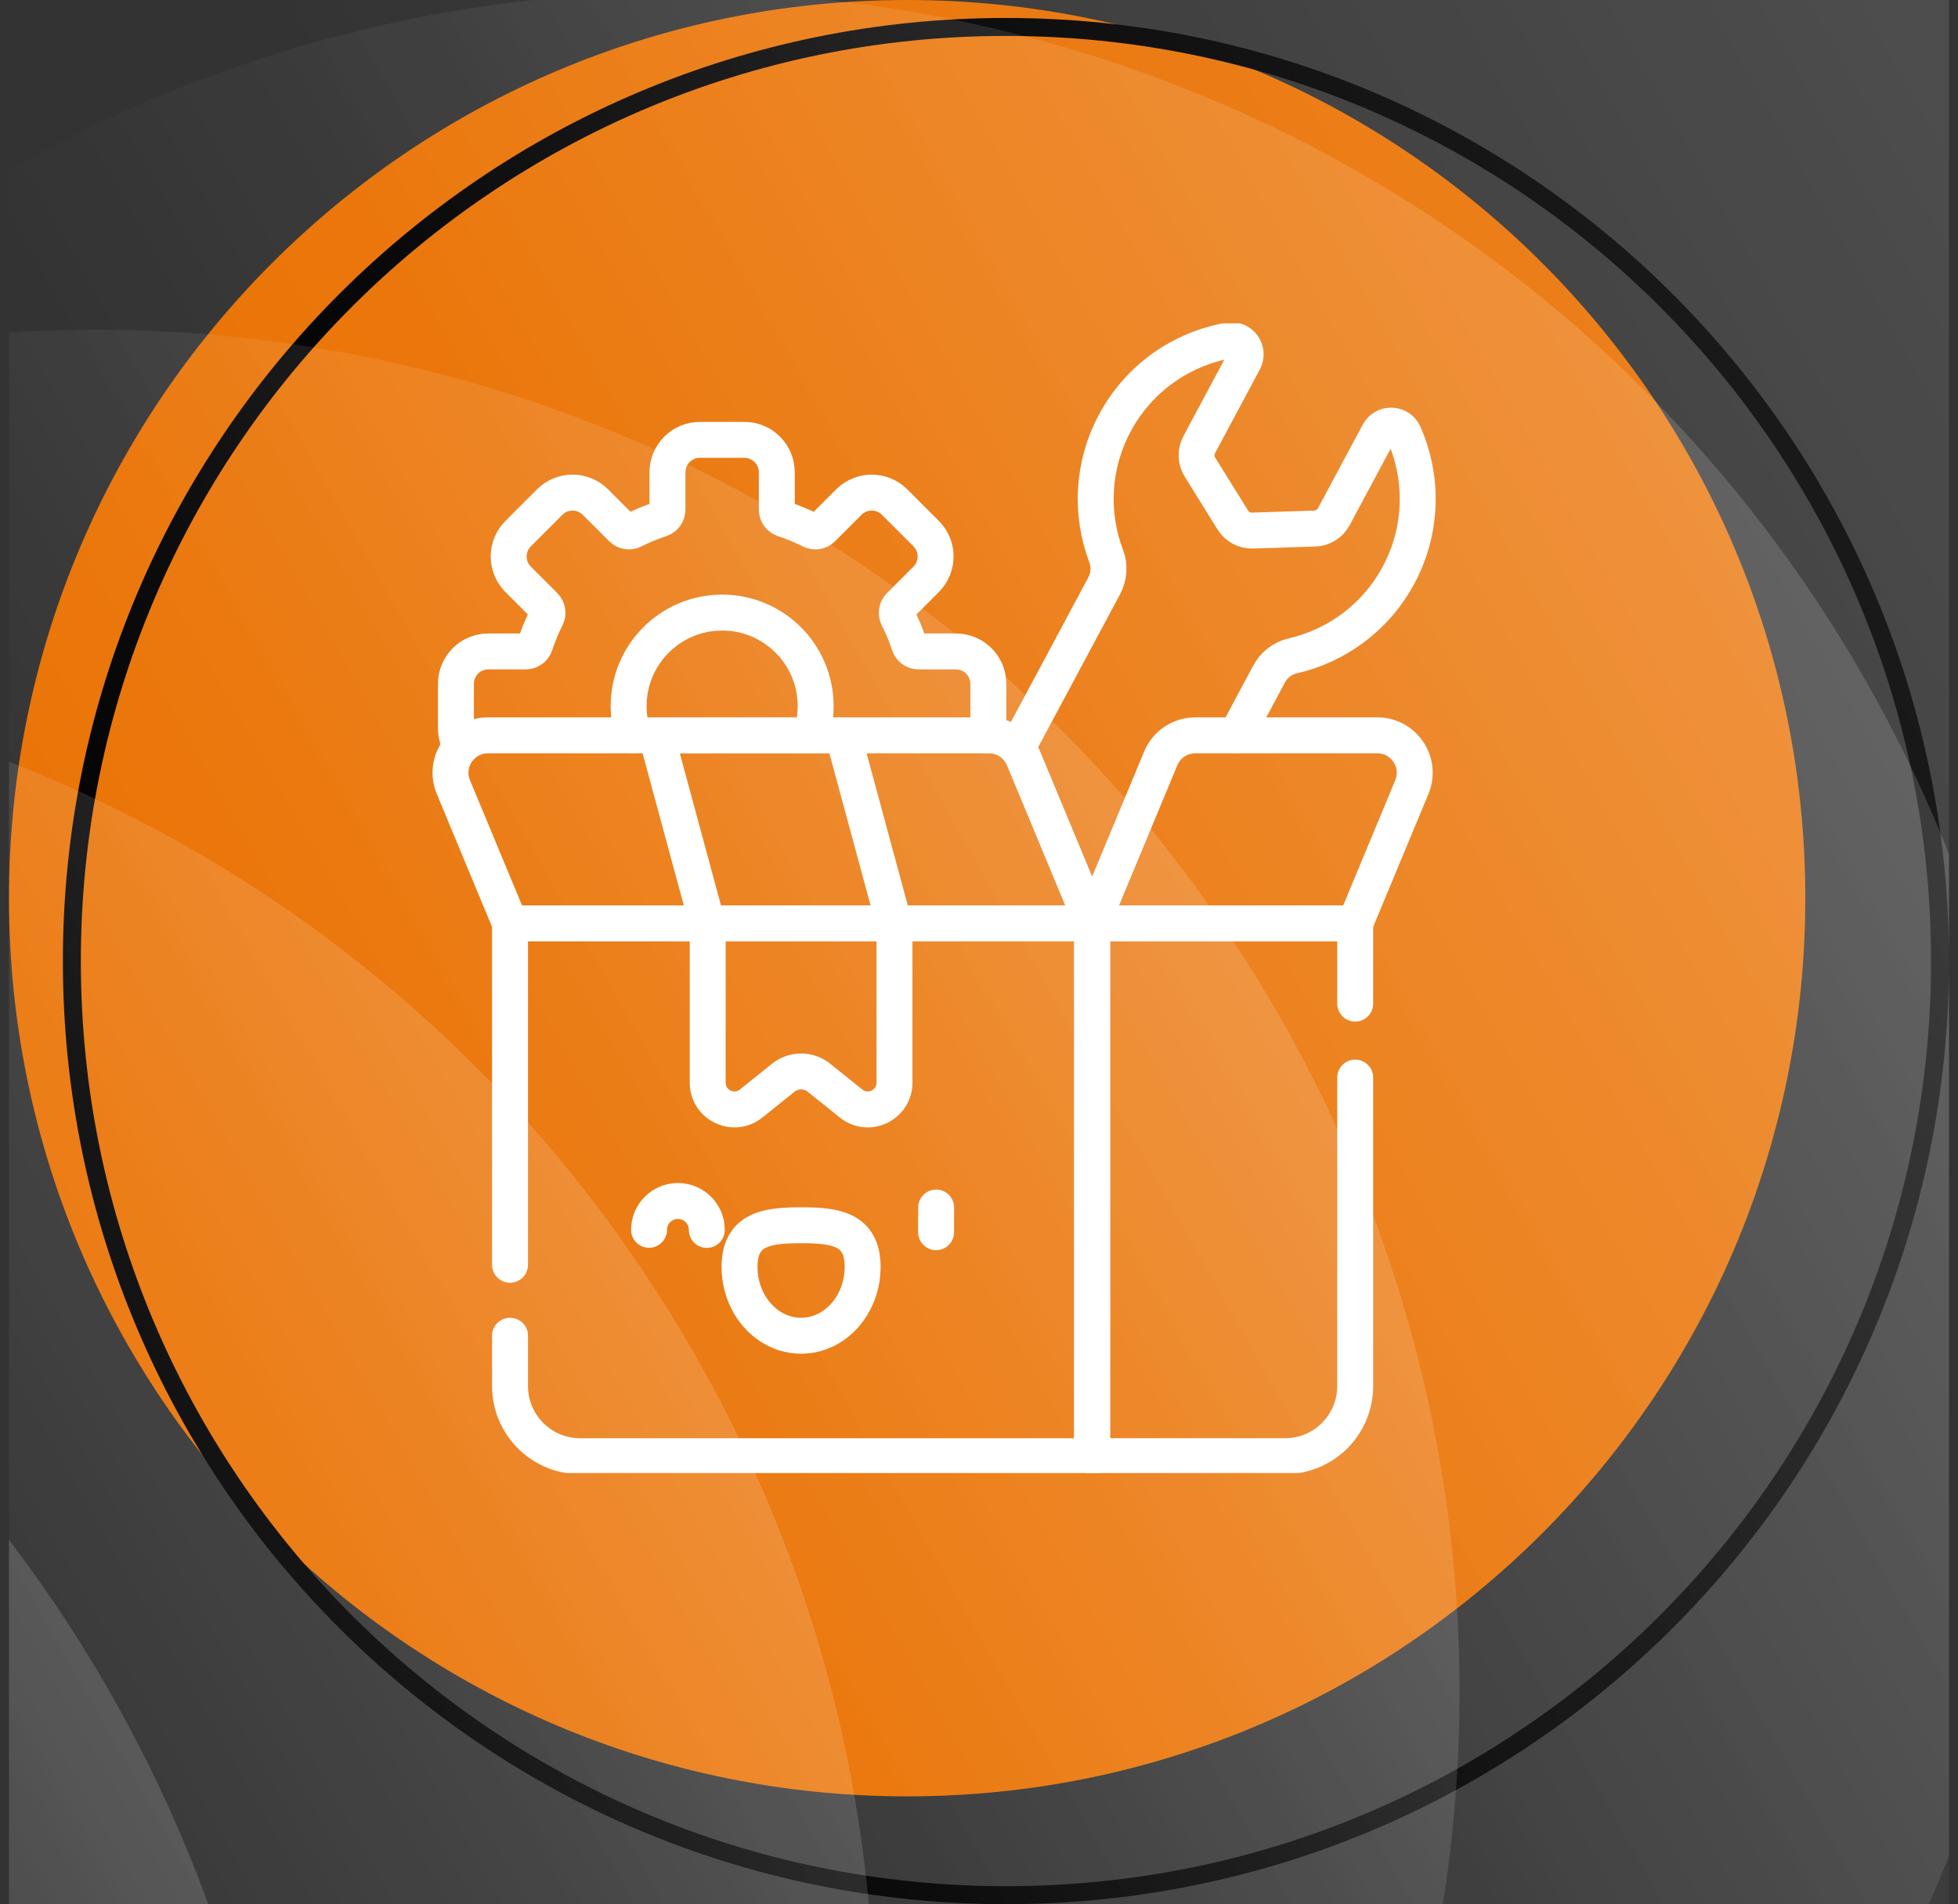 <?xml version="1.0" encoding="UTF-8"?> <svg xmlns="http://www.w3.org/2000/svg" width="109" height="106" viewBox="0 0 109 106" fill="none"><rect x="0" y="0" width="109" height="106" fill="#333333" stroke="none"/><g clip-path="url(#clip0_3441_1751)"><path d="M100.5 50C100.5 77.614 78.114 100 50.5 100C22.886 100 0.5 77.614 0.5 50C0.5 22.386 22.886 0 50.5 0C78.114 0 100.5 22.386 100.5 50Z" fill="#EA7203"></path><path fill-rule="evenodd" clip-rule="evenodd" d="M56 105C84.443 105 107.5 81.943 107.5 53.5C107.5 25.057 84.443 2 56 2C27.557 2 4.5 25.057 4.5 53.5C4.5 81.943 27.557 105 56 105ZM56 106C84.995 106 108.5 82.495 108.5 53.5C108.5 24.505 84.995 1 56 1C27.005 1 3.5 24.505 3.5 53.5C3.5 82.495 27.005 106 56 106Z" fill="black"></path><path d="M-70.709 50.56L32.571 -9.068C68.856 -30.017 115.253 -17.585 136.202 18.7C157.152 54.985 144.719 101.382 108.435 122.331L5.154 181.96L-70.709 50.56Z" fill="url(#paint0_linear_3441_1751)" fill-opacity="0.38"></path><path d="M-128 83.637L-97.685 66.134C-61.4 45.185 -15.002 57.617 5.947 93.902C26.896 130.187 14.464 176.584 -21.821 197.534L-52.137 215.036L-128 83.637Z" fill="url(#paint1_linear_3441_1751)" fill-opacity="0.38"></path><path d="M-88.467 60.812L-65.121 47.333C-28.836 26.384 17.562 38.816 38.511 75.101C59.46 111.386 47.028 157.784 10.743 178.733L-12.603 192.212L-88.467 60.812Z" fill="url(#paint2_linear_3441_1751)" fill-opacity="0.38"></path><path d="M-70.691 50.549L-32.558 28.533C3.727 7.584 50.125 20.016 71.074 56.301C92.023 92.586 79.591 138.983 43.306 159.932L5.172 181.949L-70.691 50.549Z" fill="url(#paint3_linear_3441_1751)" fill-opacity="0.38"></path><path d="M-70.709 50.56L0.006 9.732C36.291 -11.217 82.689 1.215 103.638 37.5C124.587 73.785 112.155 120.183 75.87 141.132L5.154 181.959L-70.709 50.56Z" fill="url(#paint4_linear_3441_1751)" fill-opacity="0.38"></path><g clip-path="url(#clip1_3441_1751)"><path d="M28.393 70.407V51.401H60.798V81.063H32.297C30.141 81.063 28.393 79.315 28.393 77.159V74.357" stroke="white" stroke-width="2" stroke-miterlimit="10" stroke-linecap="round" stroke-linejoin="round"></path><path d="M60.798 51.401H28.393L25.24 43.816C24.67 42.445 25.677 40.935 27.162 40.935H55.058C55.899 40.935 56.657 41.441 56.98 42.218L60.798 51.401Z" stroke="white" stroke-width="2" stroke-miterlimit="10" stroke-linecap="round" stroke-linejoin="round"></path><path d="M75.442 59.987V77.158C75.442 79.315 73.695 81.062 71.538 81.062H60.799V51.401H75.442V55.87" stroke="white" stroke-width="2" stroke-miterlimit="10" stroke-linecap="round" stroke-linejoin="round"></path><path d="M75.442 51.401H60.799L64.617 42.218C64.939 41.441 65.698 40.935 66.539 40.935H76.674C78.158 40.935 79.166 42.445 78.596 43.816L75.442 51.401Z" stroke="white" stroke-width="2" stroke-miterlimit="10" stroke-linecap="round" stroke-linejoin="round"></path><path d="M35.256 40.935C35.087 40.422 34.996 39.875 34.996 39.306C34.996 36.431 37.326 34.101 40.201 34.101C43.076 34.101 45.406 36.431 45.406 39.306C45.406 39.875 45.315 40.422 45.146 40.935" stroke="white" stroke-width="2" stroke-miterlimit="10" stroke-linecap="round" stroke-linejoin="round"></path><path d="M25.685 41.549C25.493 41.262 25.381 40.917 25.381 40.546V38.066C25.381 37.071 26.188 36.264 27.183 36.264H29.265C29.503 36.264 29.715 36.111 29.79 35.885C29.962 35.36 30.173 34.851 30.42 34.364C30.528 34.151 30.486 33.894 30.317 33.725L28.846 32.252C28.141 31.549 28.141 30.407 28.846 29.704L30.598 27.951C31.302 27.246 32.443 27.246 33.147 27.951L34.62 29.422C34.788 29.591 35.046 29.634 35.258 29.525C35.746 29.279 36.255 29.067 36.78 28.895C37.006 28.82 37.158 28.609 37.158 28.37V26.289C37.158 25.294 37.966 24.486 38.961 24.486H41.441C42.436 24.486 43.243 25.294 43.243 26.289V28.37C43.243 28.609 43.395 28.82 43.622 28.895C44.147 29.067 44.656 29.279 45.142 29.525C45.356 29.634 45.613 29.591 45.782 29.422L47.253 27.951C47.958 27.246 49.1 27.246 49.803 27.951L51.556 29.704C52.26 30.407 52.26 31.549 51.556 32.252L50.085 33.725C49.916 33.894 49.873 34.151 49.981 34.364C50.228 34.851 50.44 35.36 50.612 35.885C50.686 36.111 50.898 36.264 51.137 36.264H53.217C54.213 36.264 55.02 37.071 55.02 38.066V40.546C55.02 40.68 55.005 40.81 54.977 40.935" stroke="white" stroke-width="2" stroke-miterlimit="10" stroke-linecap="round" stroke-linejoin="round"></path><path d="M56.629 41.652L61.468 32.614C61.74 32.103 61.786 31.498 61.581 30.959C60.696 28.628 60.786 25.944 62.051 23.569C63.401 21.03 65.798 19.409 68.425 18.95C69.07 18.837 69.56 19.52 69.251 20.097L66.758 24.756C66.548 25.148 66.564 25.623 66.798 26.001L68.628 28.947C68.863 29.326 69.281 29.55 69.726 29.535L73.193 29.424C73.638 29.41 74.041 29.159 74.251 28.766L76.745 24.108C77.054 23.531 77.894 23.56 78.159 24.16C79.23 26.593 79.213 29.479 77.86 32.006C76.589 34.382 74.398 35.952 71.963 36.511C71.399 36.64 70.923 37.014 70.649 37.522L68.823 40.935" stroke="white" stroke-width="2" stroke-miterlimit="10" stroke-linecap="round" stroke-linejoin="round"></path><path d="M47.377 61.43L45.591 59.996C45.01 59.529 44.182 59.529 43.601 59.996L41.815 61.43C40.842 62.212 39.397 61.519 39.397 60.271V51.401H49.795V60.271C49.795 61.519 48.35 62.212 47.377 61.43Z" stroke="white" stroke-width="2" stroke-miterlimit="10" stroke-linecap="round" stroke-linejoin="round"></path><path d="M39.372 51.401H49.771L46.936 40.935H36.537L39.372 51.401Z" stroke="white" stroke-width="2" stroke-miterlimit="10" stroke-linecap="round" stroke-linejoin="round"></path><path d="M48.022 70.522C48.021 68.404 46.487 68.206 44.595 68.207C42.703 68.208 41.169 68.408 41.17 70.525C41.171 72.642 42.706 74.358 44.598 74.357C46.49 74.356 48.023 72.639 48.022 70.522Z" stroke="white" stroke-width="2" stroke-miterlimit="10" stroke-linecap="round" stroke-linejoin="round"></path><path d="M52.114 67.221L52.111 68.594" stroke="white" stroke-width="2" stroke-miterlimit="10" stroke-linecap="round" stroke-linejoin="round"></path><path d="M39.348 68.468C39.35 67.579 38.632 66.858 37.743 66.856C36.855 66.854 36.133 67.572 36.131 68.461" stroke="white" stroke-width="2" stroke-miterlimit="10" stroke-linecap="round" stroke-linejoin="round"></path></g></g><defs><linearGradient id="paint0_linear_3441_1751" x1="296.147" y1="14.646" x2="88.697" y2="131.498" gradientUnits="userSpaceOnUse"><stop stop-color="white"></stop><stop offset="1" stop-color="white" stop-opacity="0"></stop></linearGradient><linearGradient id="paint1_linear_3441_1751" x1="113.336" y1="120.191" x2="-4.237" y2="187.13" gradientUnits="userSpaceOnUse"><stop stop-color="white"></stop><stop offset="1" stop-color="white" stop-opacity="0"></stop></linearGradient><linearGradient id="paint2_linear_3441_1751" x1="140.88" y1="104.289" x2="31.868" y2="166.416" gradientUnits="userSpaceOnUse"><stop stop-color="white"></stop><stop offset="1" stop-color="white" stop-opacity="0"></stop></linearGradient><linearGradient id="paint3_linear_3441_1751" x1="184.094" y1="79.339" x2="56.913" y2="151.665" gradientUnits="userSpaceOnUse"><stop stop-color="white"></stop><stop offset="1" stop-color="white" stop-opacity="0"></stop></linearGradient><linearGradient id="paint4_linear_3441_1751" x1="240.126" y1="46.989" x2="72.845" y2="141.666" gradientUnits="userSpaceOnUse"><stop stop-color="white"></stop><stop offset="1" stop-color="white" stop-opacity="0"></stop></linearGradient><clipPath id="clip0_3441_1751"><rect width="108" height="106" fill="white" transform="translate(0.5)"></rect></clipPath><clipPath id="clip1_3441_1751"><rect width="64" height="64" fill="white" transform="translate(20 18)"></rect></clipPath></defs></svg> 
